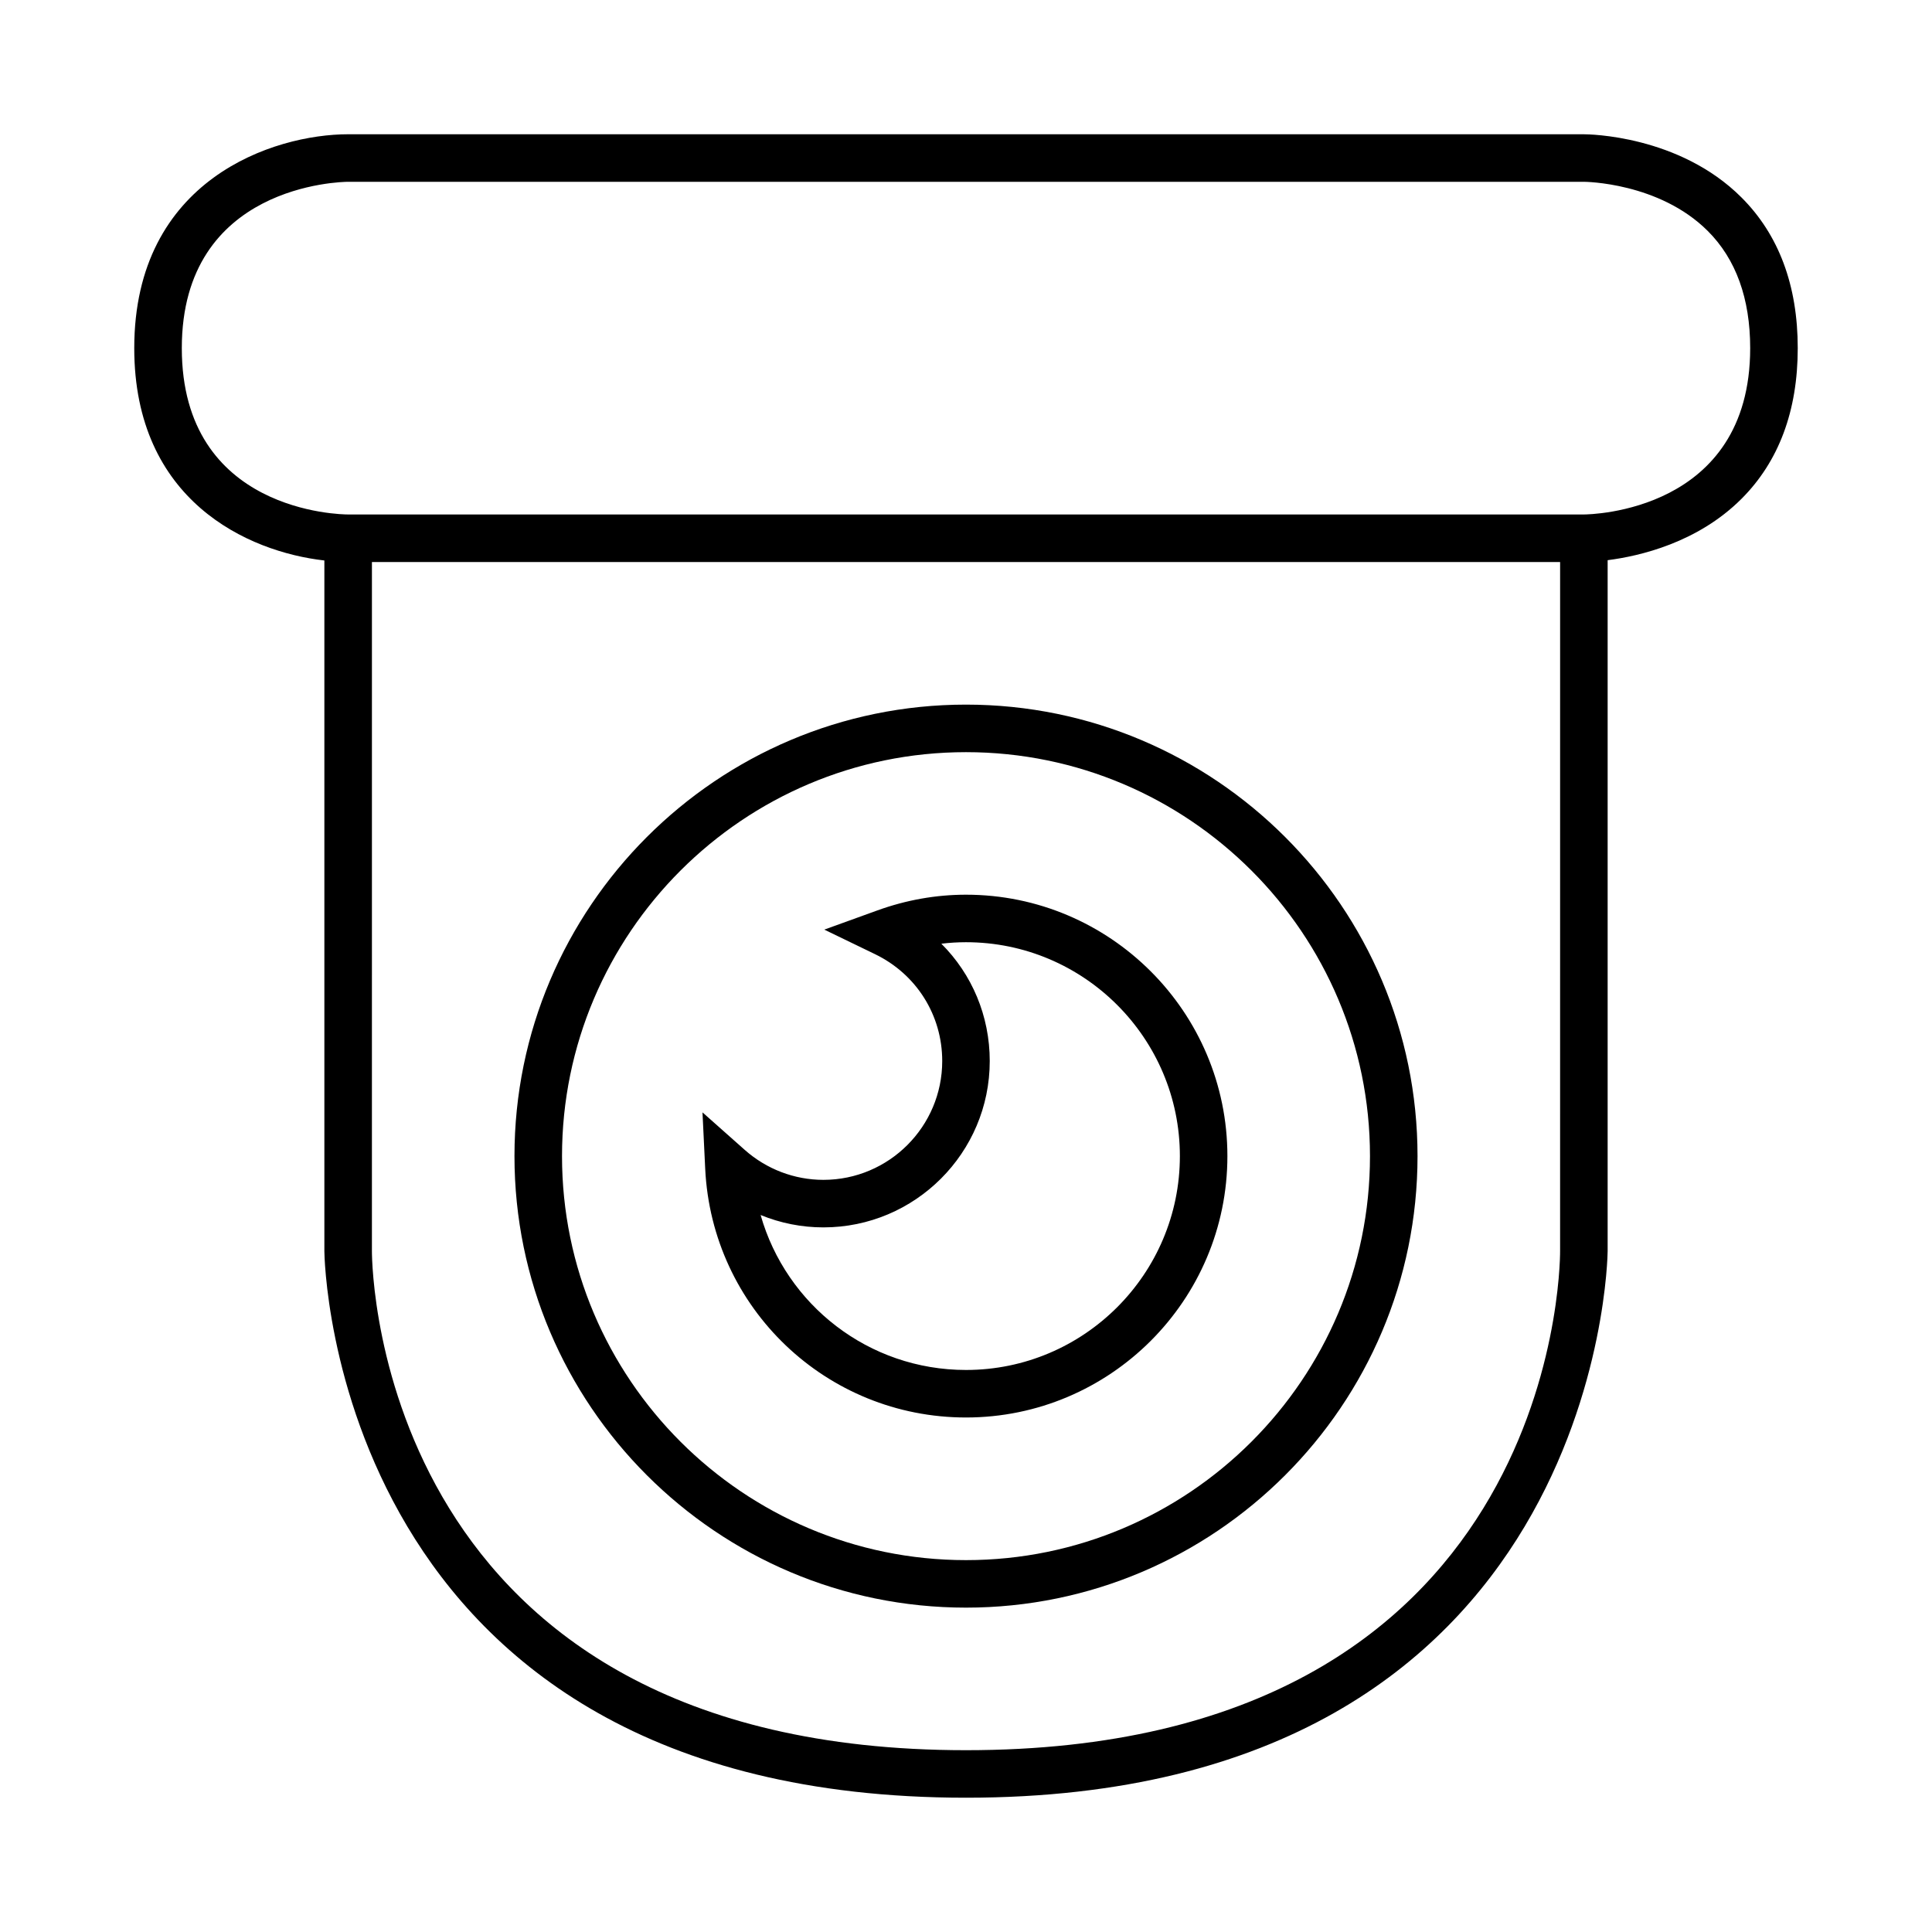 <?xml version="1.0" encoding="UTF-8"?>
<!-- The Best Svg Icon site in the world: iconSvg.co, Visit us! https://iconsvg.co -->
<svg fill="#000000" width="800px" height="800px" version="1.1" viewBox="144 144 512 512" xmlns="http://www.w3.org/2000/svg">
 <g>
  <path d="m563.75 179.58h-0.012-327.48c-19.605 0-56.68 11.848-56.68 56.68 0 40.406 30.082 53.98 50.383 56.273v183.04c0 1.445 1.945 144.84 170.04 144.84 168.09 0 170.04-143.4 170.04-144.84v-183.12c8.484-1.082 23.816-4.621 35.453-16.242 9.906-9.891 14.926-23.332 14.926-39.949 0-16.621-5.019-30.062-14.926-39.949-16.531-16.52-40.586-16.73-41.742-16.73zm-6.309 295.99c0 5.402-1.789 132.25-157.44 132.25-155.3 0-157.43-126.86-157.44-132.25l0.004-182.63h314.88zm6.301-195.23h-327.48c-1.801 0-44.082-0.5-44.082-44.082 0-43.344 42.301-44.074 44.102-44.082h327.46c0.238 0 19.926 0.137 32.844 13.043 7.453 7.441 11.23 17.887 11.23 31.039 0 43.395-42.293 44.07-44.082 44.082z"/>
  <path d="m400 570.04c65.977 0 119.66-53.676 119.66-119.66-0.004-65.977-53.68-119.65-119.66-119.65-65.98 0-119.66 53.676-119.66 119.65 0 65.977 53.676 119.66 119.66 119.66zm0-226.71c59.031 0 107.06 48.023 107.06 107.06s-48.027 107.06-107.06 107.06c-59.035 0-107.06-48.023-107.06-107.06s48.027-107.06 107.06-107.06z"/>
  <path d="m400 519.65c38.195 0 69.273-31.074 69.273-69.273 0-38.199-31.078-69.273-69.273-69.273-7.938 0-15.848 1.402-23.504 4.172l-14.051 5.082 13.453 6.508c10.977 5.316 17.801 16.168 17.801 28.32 0 17.363-14.125 31.488-31.488 31.488-7.672 0-15.078-2.824-20.855-7.949l-11.188-9.934 0.719 14.941c1.777 36.965 32.137 65.918 69.113 65.918zm-37.789-50.379c24.309 0 44.082-19.773 44.082-44.082 0-11.949-4.707-23-12.828-31.098 2.176-0.262 4.356-0.395 6.535-0.395 31.25 0 56.68 25.426 56.68 56.68-0.004 31.254-25.43 56.68-56.68 56.68-25.797 0-47.656-17.234-54.43-41.066 5.242 2.148 10.887 3.281 16.641 3.281z"/>
 </g>
</svg>